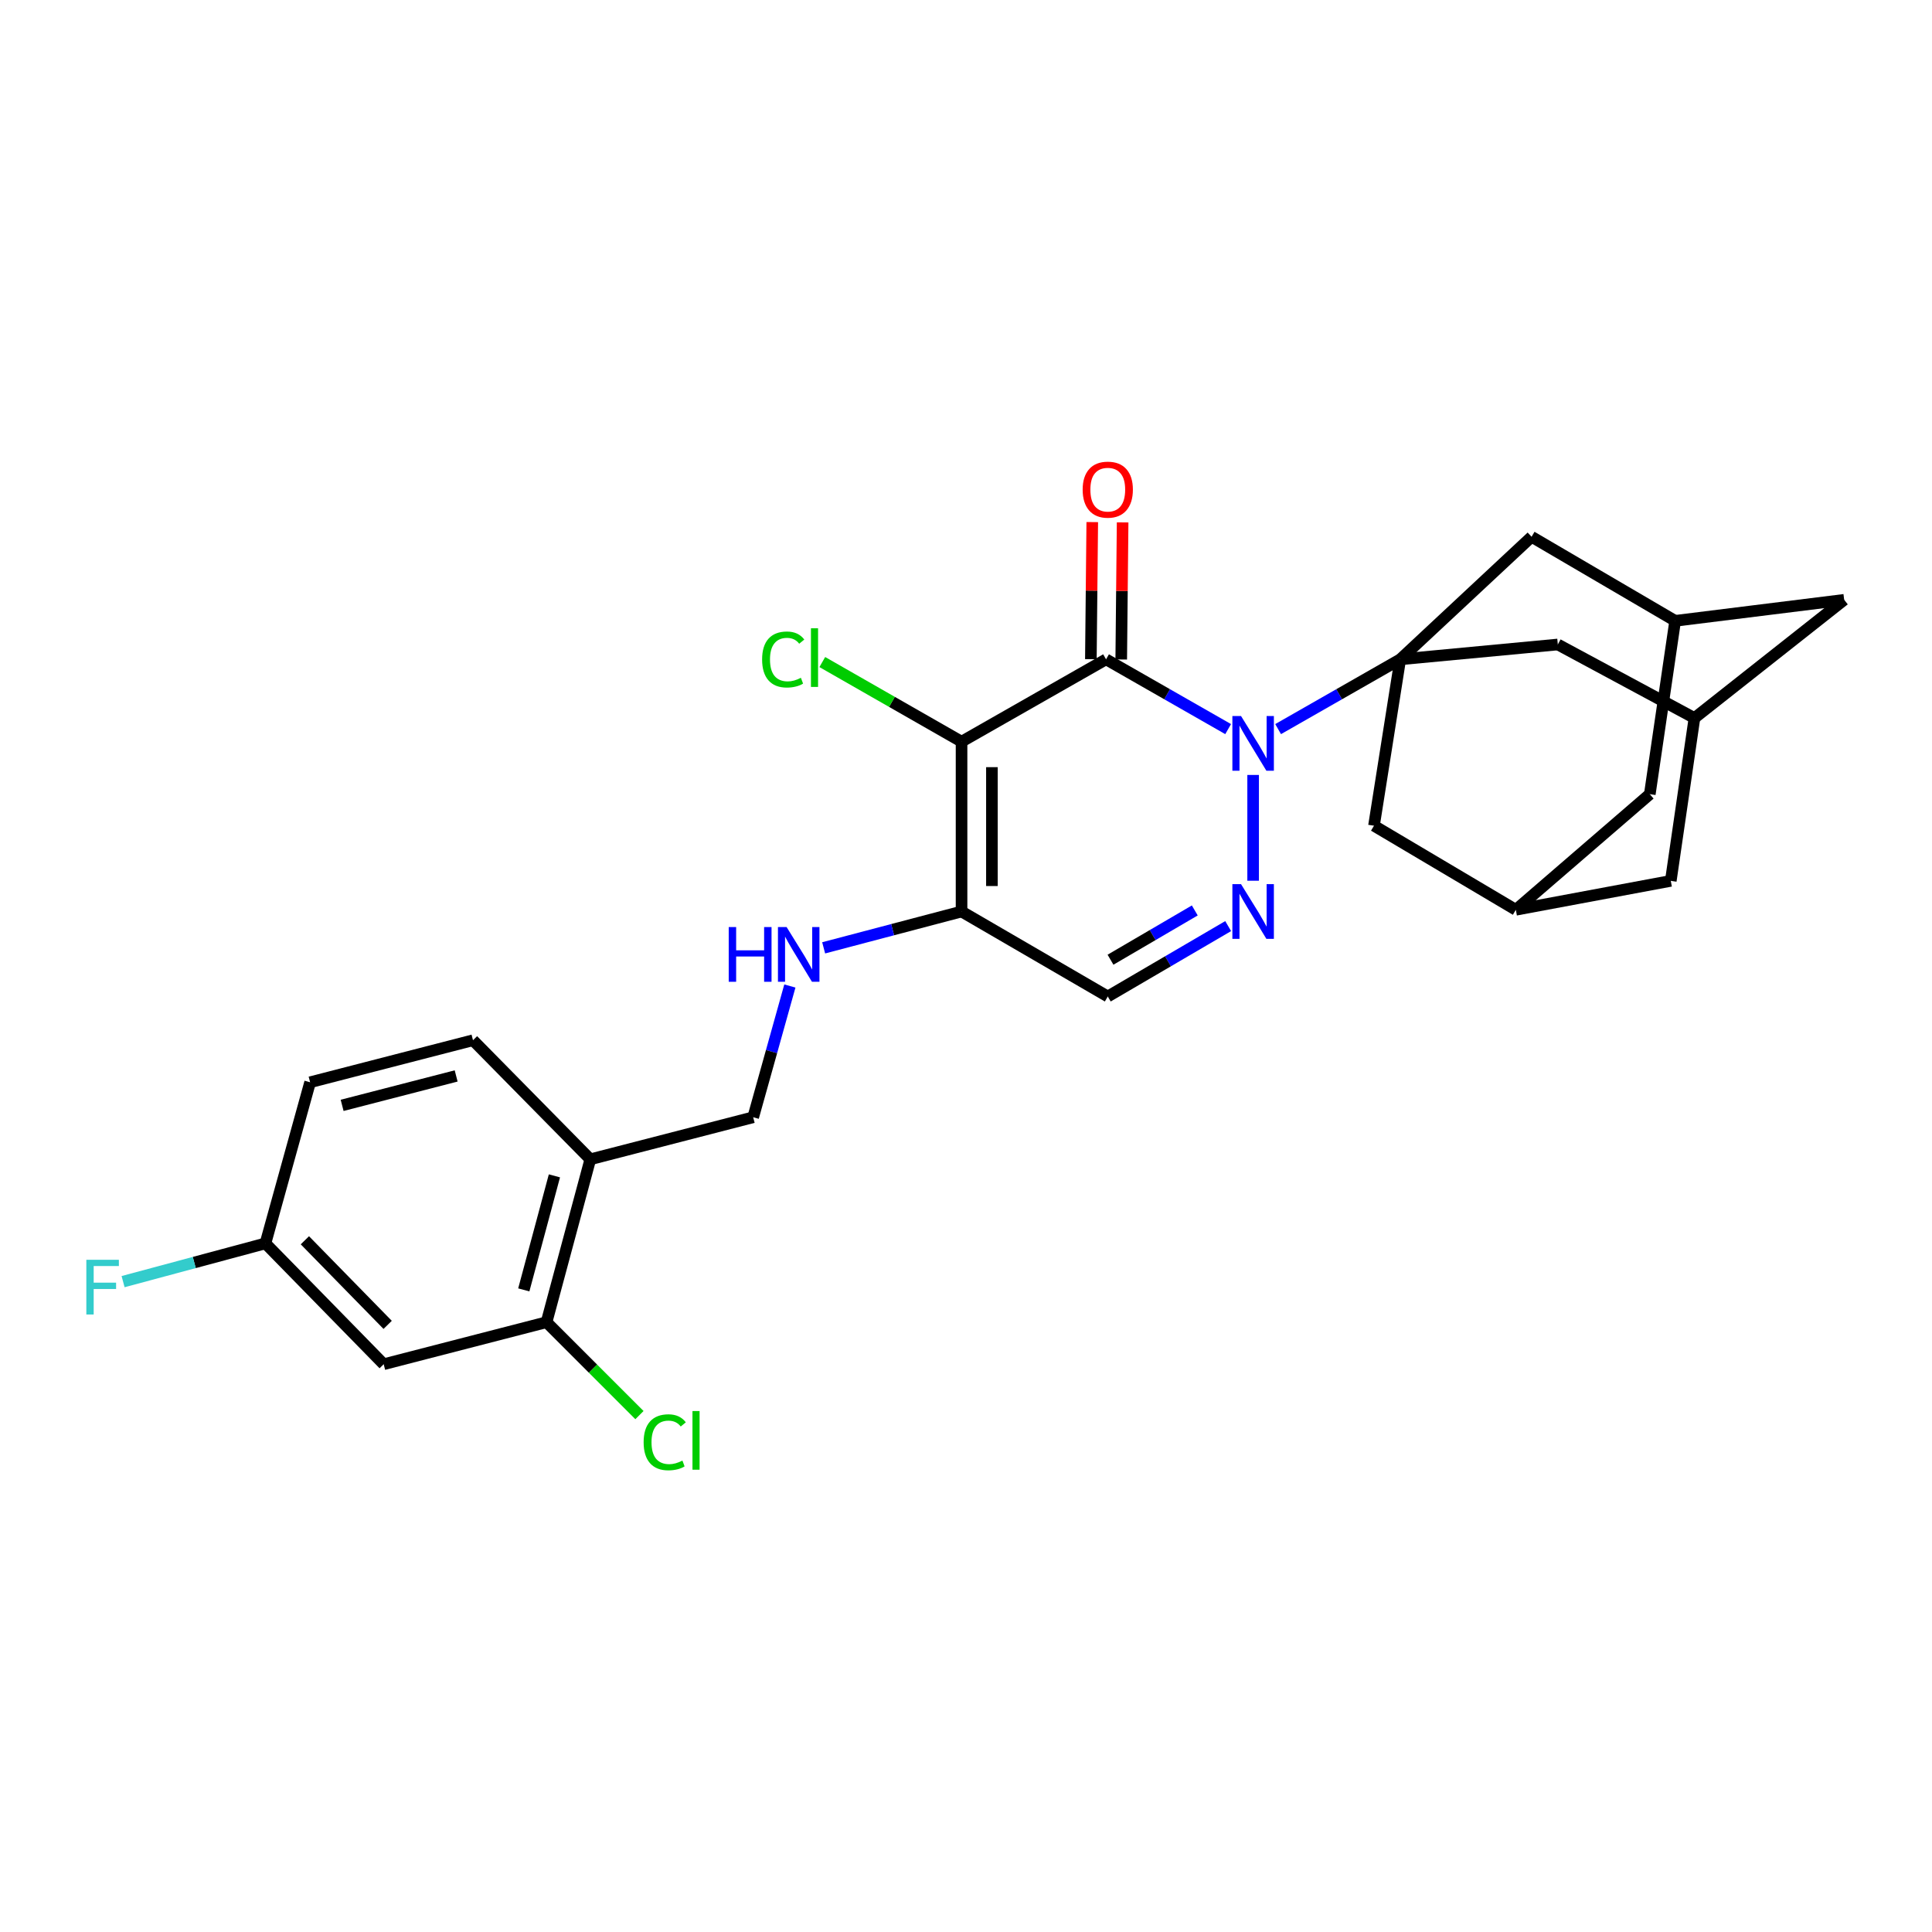 <?xml version='1.0' encoding='iso-8859-1'?>
<svg version='1.1' baseProfile='full'
              xmlns='http://www.w3.org/2000/svg'
                      xmlns:rdkit='http://www.rdkit.org/xml'
                      xmlns:xlink='http://www.w3.org/1999/xlink'
                  xml:space='preserve'
width='1000px' height='1000px' viewBox='0 0 1000 1000'>
<!-- END OF HEADER -->
<rect style='opacity:1.0;fill:#FFFFFF;stroke:none' width='1000' height='1000' x='0' y='0'> </rect>
<path class='bond-0' d='M 635.686,377.386 L 604.088,359.328' style='fill:none;fill-rule:evenodd;stroke:#0000FF;stroke-width:6px;stroke-linecap:butt;stroke-linejoin:miter;stroke-opacity:1' />
<path class='bond-0' d='M 604.088,359.328 L 572.49,341.269' style='fill:none;fill-rule:evenodd;stroke:#000000;stroke-width:6px;stroke-linecap:butt;stroke-linejoin:miter;stroke-opacity:1' />
<path class='bond-2' d='M 661.551,377.388 L 693.157,359.329' style='fill:none;fill-rule:evenodd;stroke:#0000FF;stroke-width:6px;stroke-linecap:butt;stroke-linejoin:miter;stroke-opacity:1' />
<path class='bond-2' d='M 693.157,359.329 L 724.764,341.269' style='fill:none;fill-rule:evenodd;stroke:#000000;stroke-width:6px;stroke-linecap:butt;stroke-linejoin:miter;stroke-opacity:1' />
<path class='bond-3' d='M 648.618,401.113 L 648.618,455.866' style='fill:none;fill-rule:evenodd;stroke:#0000FF;stroke-width:6px;stroke-linecap:butt;stroke-linejoin:miter;stroke-opacity:1' />
<path class='bond-1' d='M 572.49,341.269 L 497.698,383.895' style='fill:none;fill-rule:evenodd;stroke:#000000;stroke-width:6px;stroke-linecap:butt;stroke-linejoin:miter;stroke-opacity:1' />
<path class='bond-12' d='M 580.348,341.349 L 580.707,305.87' style='fill:none;fill-rule:evenodd;stroke:#000000;stroke-width:6px;stroke-linecap:butt;stroke-linejoin:miter;stroke-opacity:1' />
<path class='bond-12' d='M 580.707,305.87 L 581.067,270.391' style='fill:none;fill-rule:evenodd;stroke:#FF0000;stroke-width:6px;stroke-linecap:butt;stroke-linejoin:miter;stroke-opacity:1' />
<path class='bond-12' d='M 564.632,341.19 L 564.992,305.711' style='fill:none;fill-rule:evenodd;stroke:#000000;stroke-width:6px;stroke-linecap:butt;stroke-linejoin:miter;stroke-opacity:1' />
<path class='bond-12' d='M 564.992,305.711 L 565.351,270.232' style='fill:none;fill-rule:evenodd;stroke:#FF0000;stroke-width:6px;stroke-linecap:butt;stroke-linejoin:miter;stroke-opacity:1' />
<path class='bond-18' d='M 497.698,383.895 L 461.658,363.286' style='fill:none;fill-rule:evenodd;stroke:#000000;stroke-width:6px;stroke-linecap:butt;stroke-linejoin:miter;stroke-opacity:1' />
<path class='bond-18' d='M 461.658,363.286 L 425.619,342.676' style='fill:none;fill-rule:evenodd;stroke:#00CC00;stroke-width:6px;stroke-linecap:butt;stroke-linejoin:miter;stroke-opacity:1' />
<path class='bond-27' d='M 497.698,383.895 L 497.698,471.793' style='fill:none;fill-rule:evenodd;stroke:#000000;stroke-width:6px;stroke-linecap:butt;stroke-linejoin:miter;stroke-opacity:1' />
<path class='bond-27' d='M 513.414,397.08 L 513.414,458.609' style='fill:none;fill-rule:evenodd;stroke:#000000;stroke-width:6px;stroke-linecap:butt;stroke-linejoin:miter;stroke-opacity:1' />
<path class='bond-9' d='M 724.764,341.269 L 792.746,277.836' style='fill:none;fill-rule:evenodd;stroke:#000000;stroke-width:6px;stroke-linecap:butt;stroke-linejoin:miter;stroke-opacity:1' />
<path class='bond-10' d='M 724.764,341.269 L 806.323,333.586' style='fill:none;fill-rule:evenodd;stroke:#000000;stroke-width:6px;stroke-linecap:butt;stroke-linejoin:miter;stroke-opacity:1' />
<path class='bond-11' d='M 724.764,341.269 L 711.169,427.386' style='fill:none;fill-rule:evenodd;stroke:#000000;stroke-width:6px;stroke-linecap:butt;stroke-linejoin:miter;stroke-opacity:1' />
<path class='bond-5' d='M 635.699,479.347 L 604.54,497.564' style='fill:none;fill-rule:evenodd;stroke:#0000FF;stroke-width:6px;stroke-linecap:butt;stroke-linejoin:miter;stroke-opacity:1' />
<path class='bond-5' d='M 604.54,497.564 L 573.381,515.782' style='fill:none;fill-rule:evenodd;stroke:#000000;stroke-width:6px;stroke-linecap:butt;stroke-linejoin:miter;stroke-opacity:1' />
<path class='bond-5' d='M 618.419,471.244 L 596.608,483.997' style='fill:none;fill-rule:evenodd;stroke:#0000FF;stroke-width:6px;stroke-linecap:butt;stroke-linejoin:miter;stroke-opacity:1' />
<path class='bond-5' d='M 596.608,483.997 L 574.796,496.749' style='fill:none;fill-rule:evenodd;stroke:#000000;stroke-width:6px;stroke-linecap:butt;stroke-linejoin:miter;stroke-opacity:1' />
<path class='bond-4' d='M 497.698,471.793 L 573.381,515.782' style='fill:none;fill-rule:evenodd;stroke:#000000;stroke-width:6px;stroke-linecap:butt;stroke-linejoin:miter;stroke-opacity:1' />
<path class='bond-6' d='M 497.698,471.793 L 462.011,481.197' style='fill:none;fill-rule:evenodd;stroke:#000000;stroke-width:6px;stroke-linecap:butt;stroke-linejoin:miter;stroke-opacity:1' />
<path class='bond-6' d='M 462.011,481.197 L 426.325,490.601' style='fill:none;fill-rule:evenodd;stroke:#0000FF;stroke-width:6px;stroke-linecap:butt;stroke-linejoin:miter;stroke-opacity:1' />
<path class='bond-17' d='M 408.836,510.354 L 399.343,544.321' style='fill:none;fill-rule:evenodd;stroke:#0000FF;stroke-width:6px;stroke-linecap:butt;stroke-linejoin:miter;stroke-opacity:1' />
<path class='bond-17' d='M 399.343,544.321 L 389.849,578.289' style='fill:none;fill-rule:evenodd;stroke:#000000;stroke-width:6px;stroke-linecap:butt;stroke-linejoin:miter;stroke-opacity:1' />
<path class='bond-7' d='M 282.89,684.366 L 305.539,600.056' style='fill:none;fill-rule:evenodd;stroke:#000000;stroke-width:6px;stroke-linecap:butt;stroke-linejoin:miter;stroke-opacity:1' />
<path class='bond-7' d='M 271.109,667.642 L 286.964,608.625' style='fill:none;fill-rule:evenodd;stroke:#000000;stroke-width:6px;stroke-linecap:butt;stroke-linejoin:miter;stroke-opacity:1' />
<path class='bond-13' d='M 282.89,684.366 L 198.598,706.124' style='fill:none;fill-rule:evenodd;stroke:#000000;stroke-width:6px;stroke-linecap:butt;stroke-linejoin:miter;stroke-opacity:1' />
<path class='bond-24' d='M 282.89,684.366 L 306.935,708.41' style='fill:none;fill-rule:evenodd;stroke:#000000;stroke-width:6px;stroke-linecap:butt;stroke-linejoin:miter;stroke-opacity:1' />
<path class='bond-24' d='M 306.935,708.41 L 330.979,732.454' style='fill:none;fill-rule:evenodd;stroke:#00CC00;stroke-width:6px;stroke-linecap:butt;stroke-linejoin:miter;stroke-opacity:1' />
<path class='bond-8' d='M 305.539,600.056 L 389.849,578.289' style='fill:none;fill-rule:evenodd;stroke:#000000;stroke-width:6px;stroke-linecap:butt;stroke-linejoin:miter;stroke-opacity:1' />
<path class='bond-19' d='M 305.539,600.056 L 244.822,538.422' style='fill:none;fill-rule:evenodd;stroke:#000000;stroke-width:6px;stroke-linecap:butt;stroke-linejoin:miter;stroke-opacity:1' />
<path class='bond-14' d='M 792.746,277.836 L 867.058,321.344' style='fill:none;fill-rule:evenodd;stroke:#000000;stroke-width:6px;stroke-linecap:butt;stroke-linejoin:miter;stroke-opacity:1' />
<path class='bond-15' d='M 806.323,333.586 L 877.046,371.654' style='fill:none;fill-rule:evenodd;stroke:#000000;stroke-width:6px;stroke-linecap:butt;stroke-linejoin:miter;stroke-opacity:1' />
<path class='bond-16' d='M 711.169,427.386 L 784.591,470.912' style='fill:none;fill-rule:evenodd;stroke:#000000;stroke-width:6px;stroke-linecap:butt;stroke-linejoin:miter;stroke-opacity:1' />
<path class='bond-31' d='M 198.598,706.124 L 137.392,643.573' style='fill:none;fill-rule:evenodd;stroke:#000000;stroke-width:6px;stroke-linecap:butt;stroke-linejoin:miter;stroke-opacity:1' />
<path class='bond-31' d='M 200.65,685.75 L 157.806,641.964' style='fill:none;fill-rule:evenodd;stroke:#000000;stroke-width:6px;stroke-linecap:butt;stroke-linejoin:miter;stroke-opacity:1' />
<path class='bond-29' d='M 867.058,321.344 L 853.935,411.067' style='fill:none;fill-rule:evenodd;stroke:#000000;stroke-width:6px;stroke-linecap:butt;stroke-linejoin:miter;stroke-opacity:1' />
<path class='bond-30' d='M 867.058,321.344 L 954.545,310.465' style='fill:none;fill-rule:evenodd;stroke:#000000;stroke-width:6px;stroke-linecap:butt;stroke-linejoin:miter;stroke-opacity:1' />
<path class='bond-21' d='M 877.046,371.654 L 954.545,310.465' style='fill:none;fill-rule:evenodd;stroke:#000000;stroke-width:6px;stroke-linecap:butt;stroke-linejoin:miter;stroke-opacity:1' />
<path class='bond-28' d='M 877.046,371.654 L 864.796,455.937' style='fill:none;fill-rule:evenodd;stroke:#000000;stroke-width:6px;stroke-linecap:butt;stroke-linejoin:miter;stroke-opacity:1' />
<path class='bond-20' d='M 784.591,470.912 L 853.935,411.067' style='fill:none;fill-rule:evenodd;stroke:#000000;stroke-width:6px;stroke-linecap:butt;stroke-linejoin:miter;stroke-opacity:1' />
<path class='bond-22' d='M 784.591,470.912 L 864.796,455.937' style='fill:none;fill-rule:evenodd;stroke:#000000;stroke-width:6px;stroke-linecap:butt;stroke-linejoin:miter;stroke-opacity:1' />
<path class='bond-25' d='M 244.822,538.422 L 160.512,560.18' style='fill:none;fill-rule:evenodd;stroke:#000000;stroke-width:6px;stroke-linecap:butt;stroke-linejoin:miter;stroke-opacity:1' />
<path class='bond-25' d='M 236.103,556.904 L 177.086,572.134' style='fill:none;fill-rule:evenodd;stroke:#000000;stroke-width:6px;stroke-linecap:butt;stroke-linejoin:miter;stroke-opacity:1' />
<path class='bond-23' d='M 137.392,643.573 L 160.512,560.18' style='fill:none;fill-rule:evenodd;stroke:#000000;stroke-width:6px;stroke-linecap:butt;stroke-linejoin:miter;stroke-opacity:1' />
<path class='bond-26' d='M 137.392,643.573 L 100.551,653.473' style='fill:none;fill-rule:evenodd;stroke:#000000;stroke-width:6px;stroke-linecap:butt;stroke-linejoin:miter;stroke-opacity:1' />
<path class='bond-26' d='M 100.551,653.473 L 63.71,663.373' style='fill:none;fill-rule:evenodd;stroke:#33CCCC;stroke-width:6px;stroke-linecap:butt;stroke-linejoin:miter;stroke-opacity:1' />
<path  class='atom-0' d='M 642.358 370.617
L 651.638 385.617
Q 652.558 387.097, 654.038 389.777
Q 655.518 392.457, 655.598 392.617
L 655.598 370.617
L 659.358 370.617
L 659.358 398.937
L 655.478 398.937
L 645.518 382.537
Q 644.358 380.617, 643.118 378.417
Q 641.918 376.217, 641.558 375.537
L 641.558 398.937
L 637.878 398.937
L 637.878 370.617
L 642.358 370.617
' fill='#0000FF'/>
<path  class='atom-4' d='M 642.358 457.633
L 651.638 472.633
Q 652.558 474.113, 654.038 476.793
Q 655.518 479.473, 655.598 479.633
L 655.598 457.633
L 659.358 457.633
L 659.358 485.953
L 655.478 485.953
L 645.518 469.553
Q 644.358 467.633, 643.118 465.433
Q 641.918 463.233, 641.558 462.553
L 641.558 485.953
L 637.878 485.953
L 637.878 457.633
L 642.358 457.633
' fill='#0000FF'/>
<path  class='atom-7' d='M 377.186 479.846
L 381.026 479.846
L 381.026 491.886
L 395.506 491.886
L 395.506 479.846
L 399.346 479.846
L 399.346 508.166
L 395.506 508.166
L 395.506 495.086
L 381.026 495.086
L 381.026 508.166
L 377.186 508.166
L 377.186 479.846
' fill='#0000FF'/>
<path  class='atom-7' d='M 407.146 479.846
L 416.426 494.846
Q 417.346 496.326, 418.826 499.006
Q 420.306 501.686, 420.386 501.846
L 420.386 479.846
L 424.146 479.846
L 424.146 508.166
L 420.266 508.166
L 410.306 491.766
Q 409.146 489.846, 407.906 487.646
Q 406.706 485.446, 406.346 484.766
L 406.346 508.166
L 402.666 508.166
L 402.666 479.846
L 407.146 479.846
' fill='#0000FF'/>
<path  class='atom-13' d='M 560.381 253.434
Q 560.381 246.634, 563.741 242.834
Q 567.101 239.034, 573.381 239.034
Q 579.661 239.034, 583.021 242.834
Q 586.381 246.634, 586.381 253.434
Q 586.381 260.314, 582.981 264.234
Q 579.581 268.114, 573.381 268.114
Q 567.141 268.114, 563.741 264.234
Q 560.381 260.354, 560.381 253.434
M 573.381 264.914
Q 577.701 264.914, 580.021 262.034
Q 582.381 259.114, 582.381 253.434
Q 582.381 247.874, 580.021 245.074
Q 577.701 242.234, 573.381 242.234
Q 569.061 242.234, 566.701 245.034
Q 564.381 247.834, 564.381 253.434
Q 564.381 259.154, 566.701 262.034
Q 569.061 264.914, 573.381 264.914
' fill='#FF0000'/>
<path  class='atom-19' d='M 394.467 341.35
Q 394.467 334.31, 397.747 330.63
Q 401.067 326.91, 407.347 326.91
Q 413.187 326.91, 416.307 331.03
L 413.667 333.19
Q 411.387 330.19, 407.347 330.19
Q 403.067 330.19, 400.787 333.07
Q 398.547 335.91, 398.547 341.35
Q 398.547 346.95, 400.867 349.83
Q 403.227 352.71, 407.787 352.71
Q 410.907 352.71, 414.547 350.83
L 415.667 353.83
Q 414.187 354.79, 411.947 355.35
Q 409.707 355.91, 407.227 355.91
Q 401.067 355.91, 397.747 352.15
Q 394.467 348.39, 394.467 341.35
' fill='#00CC00'/>
<path  class='atom-19' d='M 419.747 325.19
L 423.427 325.19
L 423.427 355.55
L 419.747 355.55
L 419.747 325.19
' fill='#00CC00'/>
<path  class='atom-25' d='M 333.142 746.517
Q 333.142 739.477, 336.422 735.797
Q 339.742 732.077, 346.022 732.077
Q 351.862 732.077, 354.982 736.197
L 352.342 738.357
Q 350.062 735.357, 346.022 735.357
Q 341.742 735.357, 339.462 738.237
Q 337.222 741.077, 337.222 746.517
Q 337.222 752.117, 339.542 754.997
Q 341.902 757.877, 346.462 757.877
Q 349.582 757.877, 353.222 755.997
L 354.342 758.997
Q 352.862 759.957, 350.622 760.517
Q 348.382 761.077, 345.902 761.077
Q 339.742 761.077, 336.422 757.317
Q 333.142 753.557, 333.142 746.517
' fill='#00CC00'/>
<path  class='atom-25' d='M 358.422 730.357
L 362.102 730.357
L 362.102 760.717
L 358.422 760.717
L 358.422 730.357
' fill='#00CC00'/>
<path  class='atom-27' d='M 44.689 652.062
L 61.529 652.062
L 61.529 655.302
L 48.489 655.302
L 48.489 663.902
L 60.089 663.902
L 60.089 667.182
L 48.489 667.182
L 48.489 680.382
L 44.689 680.382
L 44.689 652.062
' fill='#33CCCC'/>
</svg>
